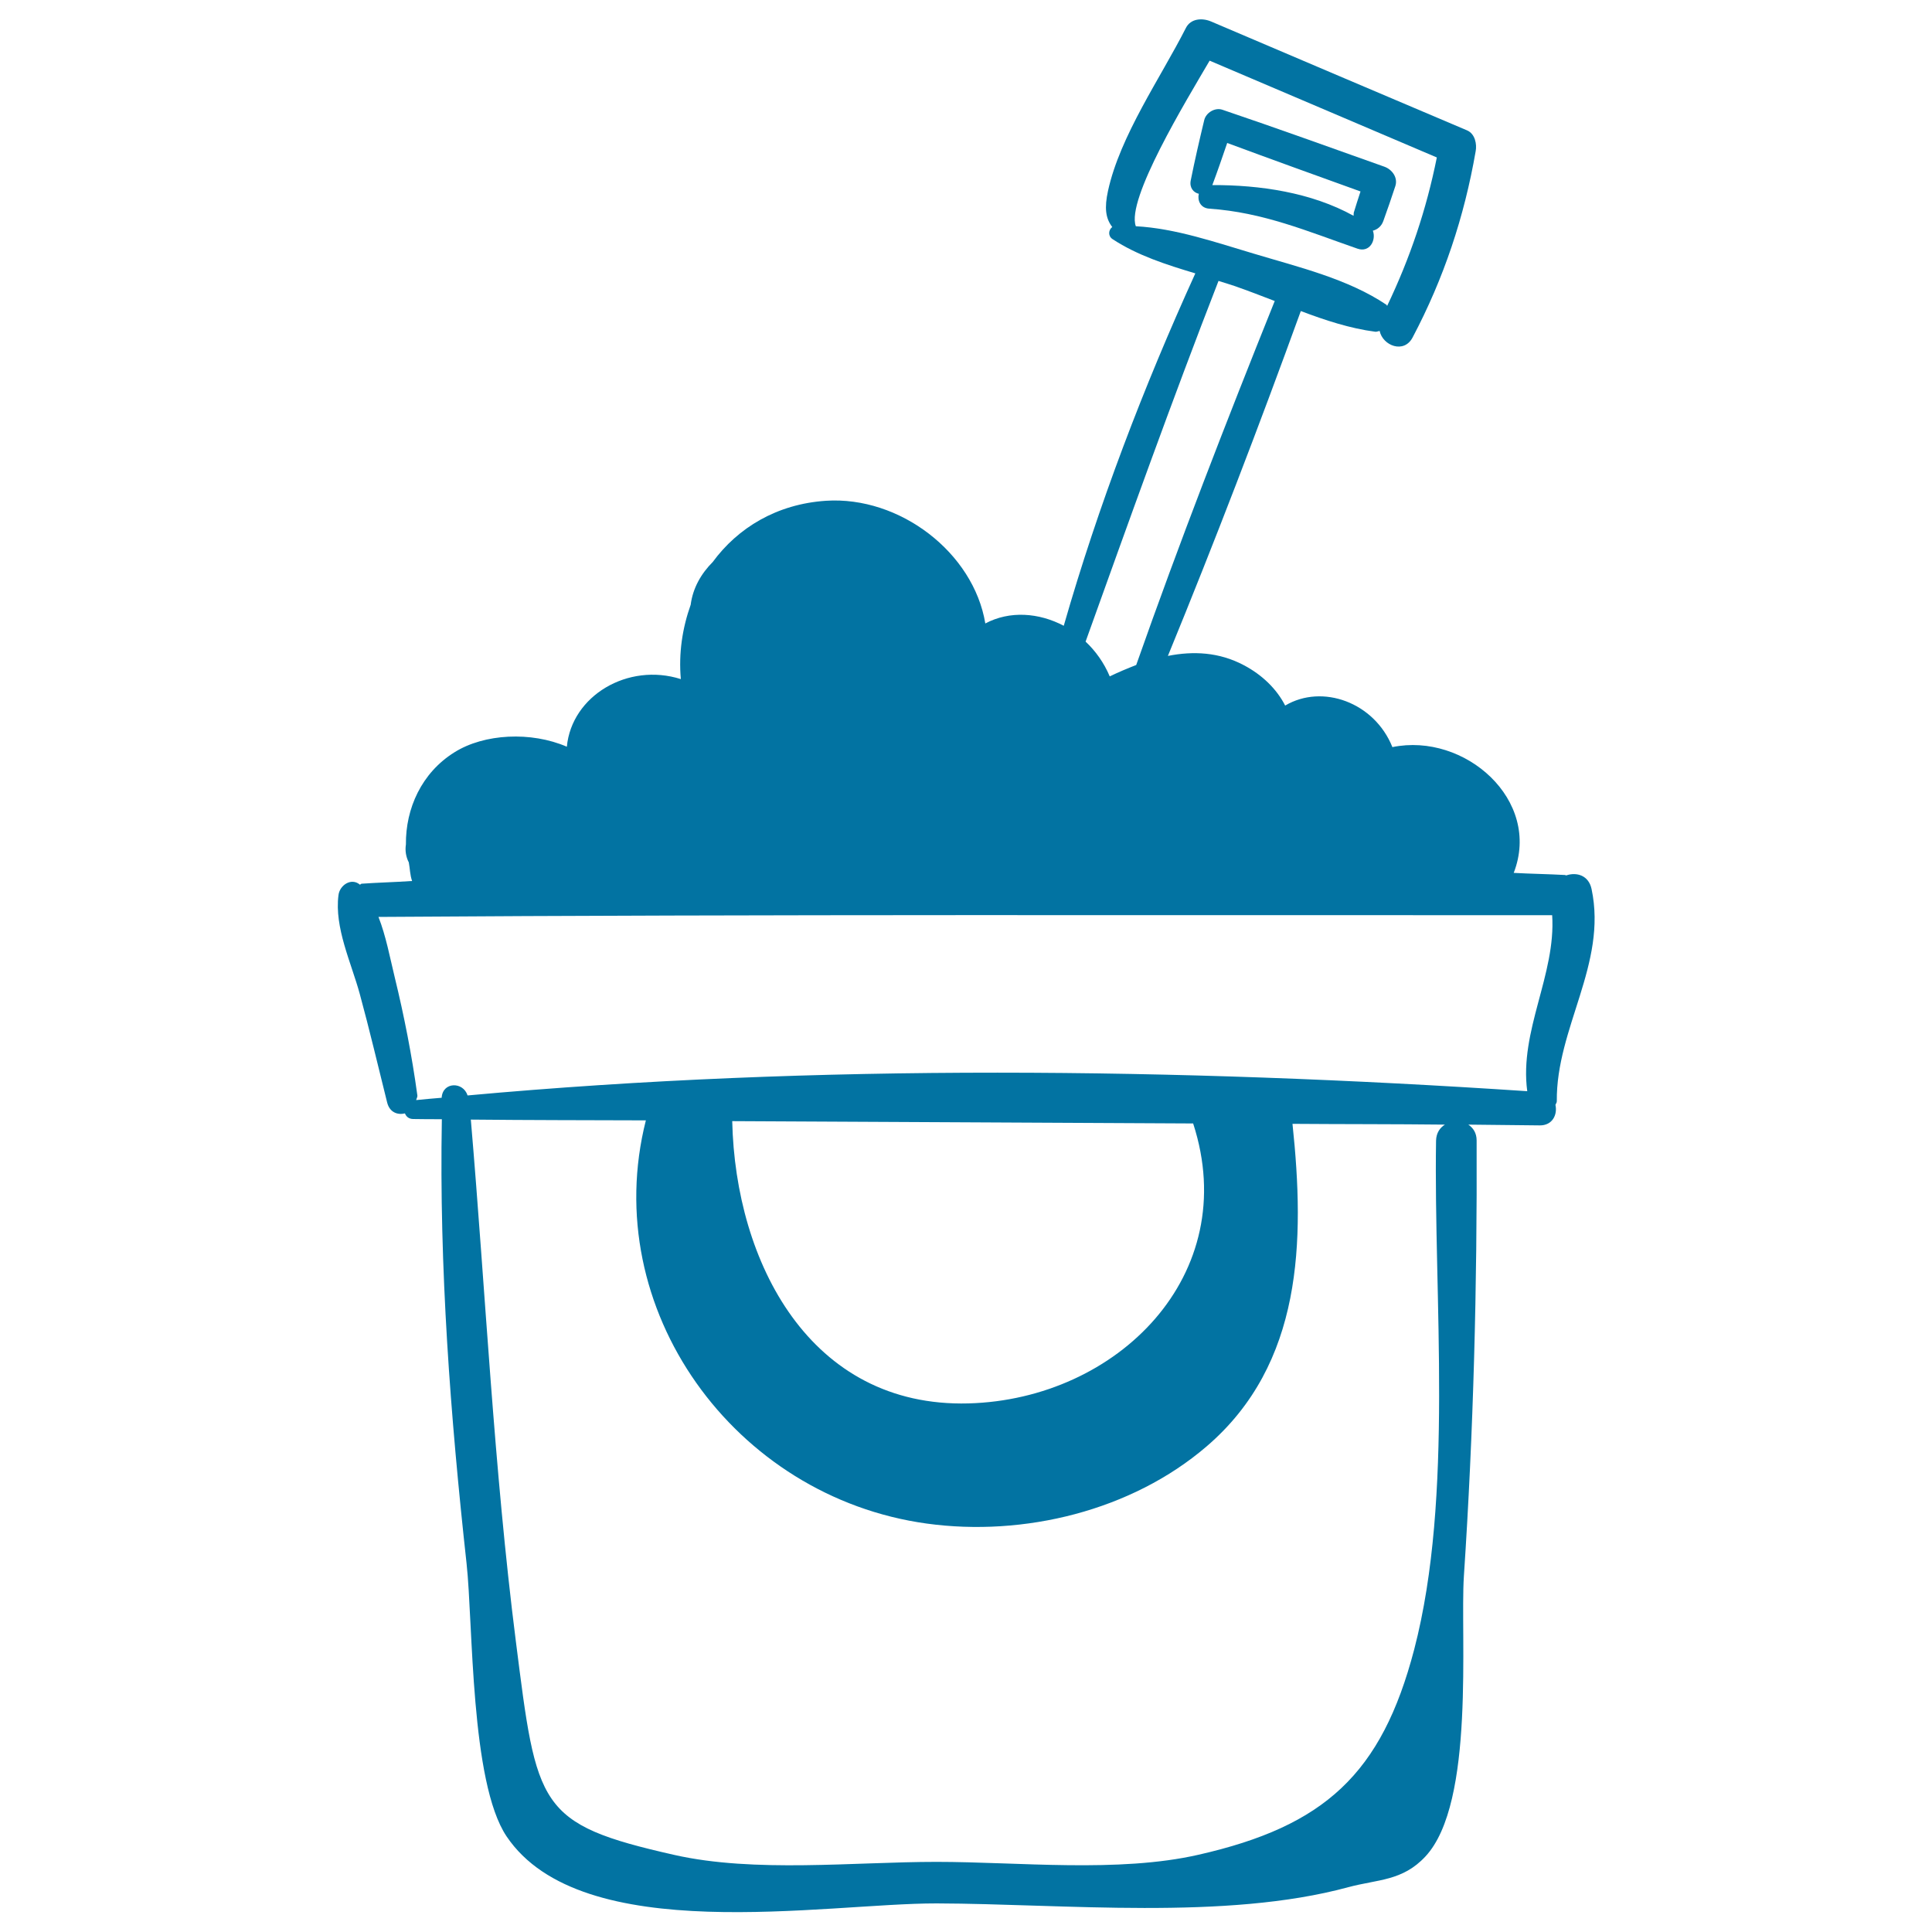 <svg xmlns="http://www.w3.org/2000/svg" viewBox="0 0 1000 1000" style="fill:#0273a2">
<title>Bucket And Shovel SVG icon</title>
<g><path d="M823.8,460.2c-1.5-7.2-7.8-8.9-13.1-7.1c-0.2,0-0.4-0.1-0.6-0.2c-8.8-0.5-17.7-0.6-26.6-1.1c14.6-37.7-25.4-72.8-62.8-65.1c-9.3-23.2-36.3-32.9-55.5-21.5c-4.4-8.6-11.9-15.9-21.4-20.9c-12.8-6.8-26.2-7.4-39.3-4.8c24.2-59,47.1-118.7,68.8-178.5c12.7,4.8,25.5,9,38.5,10.7c0.9,0.1,1.5-0.3,2.3-0.4c1.6,7.6,12.6,12,17.1,3.3c16.1-30.5,26.7-62.3,32.6-96.3c0.7-3.7-0.3-9-4.4-10.8C715.2,48.8,671,29.9,626.8,11.1c-4.5-1.9-10.5-1.6-13,3.4c-13.1,25.8-34.1,55.8-40.3,84.3c-1.9,8.7-1.3,14.2,2.2,18.7c-2,1.5-2.3,4.7,0.2,6.3c12.8,8.4,27.8,13.2,42.8,17.7c-26.8,58.9-50.2,120-68.1,182.4c-12.9-6.8-28-7.9-40.6-1.2c-6.1-36.7-44.3-66-82.5-63.5c-25.5,1.7-45.6,14-58.6,31.7c-6,6-10.3,13.5-11.4,22.1c-4.3,12.1-6.3,25.1-5.1,38.5c-27.4-8.7-56.5,8.6-59,35c-18.5-8-42.8-6.8-58.2,2.9c-17,10.6-25.3,29.1-25.1,47.7c-0.5,3.1,0,6.4,1.5,9.3c0.6,3.2,0.6,6.5,1.7,9.6c-8.7,0.6-17.5,0.8-26.1,1.4c-0.4,0-0.5,0.4-0.9,0.5c-4.5-3.8-10.5,0.3-11.1,5.4c-2.2,16.8,6.6,35,11,51.1c5.1,18.7,9.5,37.5,14.2,56.3c1.3,5.1,5.4,6.5,9.2,5.6c0.6,1.5,1.8,2.8,4.1,2.9c5,0.1,10,0.1,15,0.1c-1.4,76.9,4.4,153.6,12.8,230c3.4,31.1,1.9,113.2,20.7,141.2c38.9,57.8,164.7,34.6,222.6,34.7c66.1,0.2,149.4,8.9,213.1-8.4c15.2-4.1,28-3.1,39.9-15.9c25.9-27.8,17.9-114.4,19.9-145c5-75.2,6.9-150.3,6.6-225.6c0-3.9-1.8-6.5-4.3-8.2c12.3,0.2,24.6,0.2,36.9,0.4c6.7,0.1,9.3-5.6,8.2-10.6c0.2-0.7,0.7-1.1,0.7-1.9C805.4,532.1,832,499,823.8,460.2z M587.9,117.1c-5.1-13.8,25.9-64.7,38.2-85.7c39.2,16.7,78.4,33.4,117.6,50.1c-5.4,26.9-13.8,51.9-25.7,76.8c-0.2-0.1-0.2-0.3-0.3-0.5c-20-13.5-45.8-19.6-68.7-26.5C629.4,125.5,608.5,118.2,587.9,117.1z M630.7,145.4c2.8,0.9,5.6,1.7,8.2,2.6c6.9,2.4,13.9,5.1,20.9,7.8c-25,62.2-49.4,125-71.7,188.4c-4.6,1.8-9.2,3.7-13.7,5.9c-3-7.1-7.3-13.1-12.5-18C584.3,269.7,606.6,207.3,630.7,145.4z M732,853.7c-16.9,64.6-46.5,91.5-111.6,106.3c-41.6,9.5-93.1,3.7-135.7,3.7c-42.6,0-94.1,5.8-135.7-3.6c-70.9-16-71.1-24.7-82-110.6c-11.4-89.8-15.6-179.9-23.3-270c30.2,0.3,60.4,0.3,90.6,0.4c-24.7,97.6,45.7,195,145.4,208.7c50.2,6.9,106-6.6,144.9-40c49.7-42.7,50.8-106.1,44.4-166.8c0-0.1,0-0.1,0-0.1c26.3,0.2,52.6,0.1,78.9,0.4c-2.6,1.6-4.5,4.3-4.6,8.3C742,671.4,752.6,774.6,732,853.7z M379,580.3c79.5,0.4,159.1,0.8,238.6,1.2c0,0,0,0.1,0,0.1c25.4,78.2-39.1,142.7-116.3,144.8C419.2,728.6,380.6,653.3,379,580.3z M790.5,564.8c-180.4-12-367.9-14.3-548.5,2.2c-2.2-7.2-12.9-7.2-13.4,1.2c-4.4,0.4-8.8,0.7-13.2,1.2c0.2-0.9,0.8-1.6,0.6-2.6c-2.8-20.5-6.8-40.9-11.7-61c-2.5-10.3-4.5-21.2-8.4-31.2c202.6-1.4,404.9-0.8,607.5-0.9C805.4,504.5,786.3,533.6,790.5,564.8z"/><path d="M716.6,86.3c-27.9-9.9-55.8-20-83.9-29.5c-3.8-1.3-8.5,1.5-9.4,5.4c-2.5,10.4-4.9,20.8-7,31.3c-0.7,3.7,1.5,6.2,4.2,6.8c-0.8,3.4,0.8,7.4,5.4,7.7c27.9,1.9,50.8,11.7,76.7,20.7c6.3,2.2,9.8-4.3,8-9.3c2.3-0.6,4.4-2.2,5.4-5c2.2-6,4.2-12,6.2-18C723.7,91.9,720.5,87.7,716.6,86.3z M700.6,111.7c-21.8-12.1-48.6-16-73.1-15.9c2.7-7.2,5.2-14.5,7.7-21.8c22.9,8.5,46,16.8,69,25.1c-1.2,3.7-2.4,7.3-3.5,11C700.6,110.7,700.7,111.2,700.6,111.7z"/></g>
</svg>